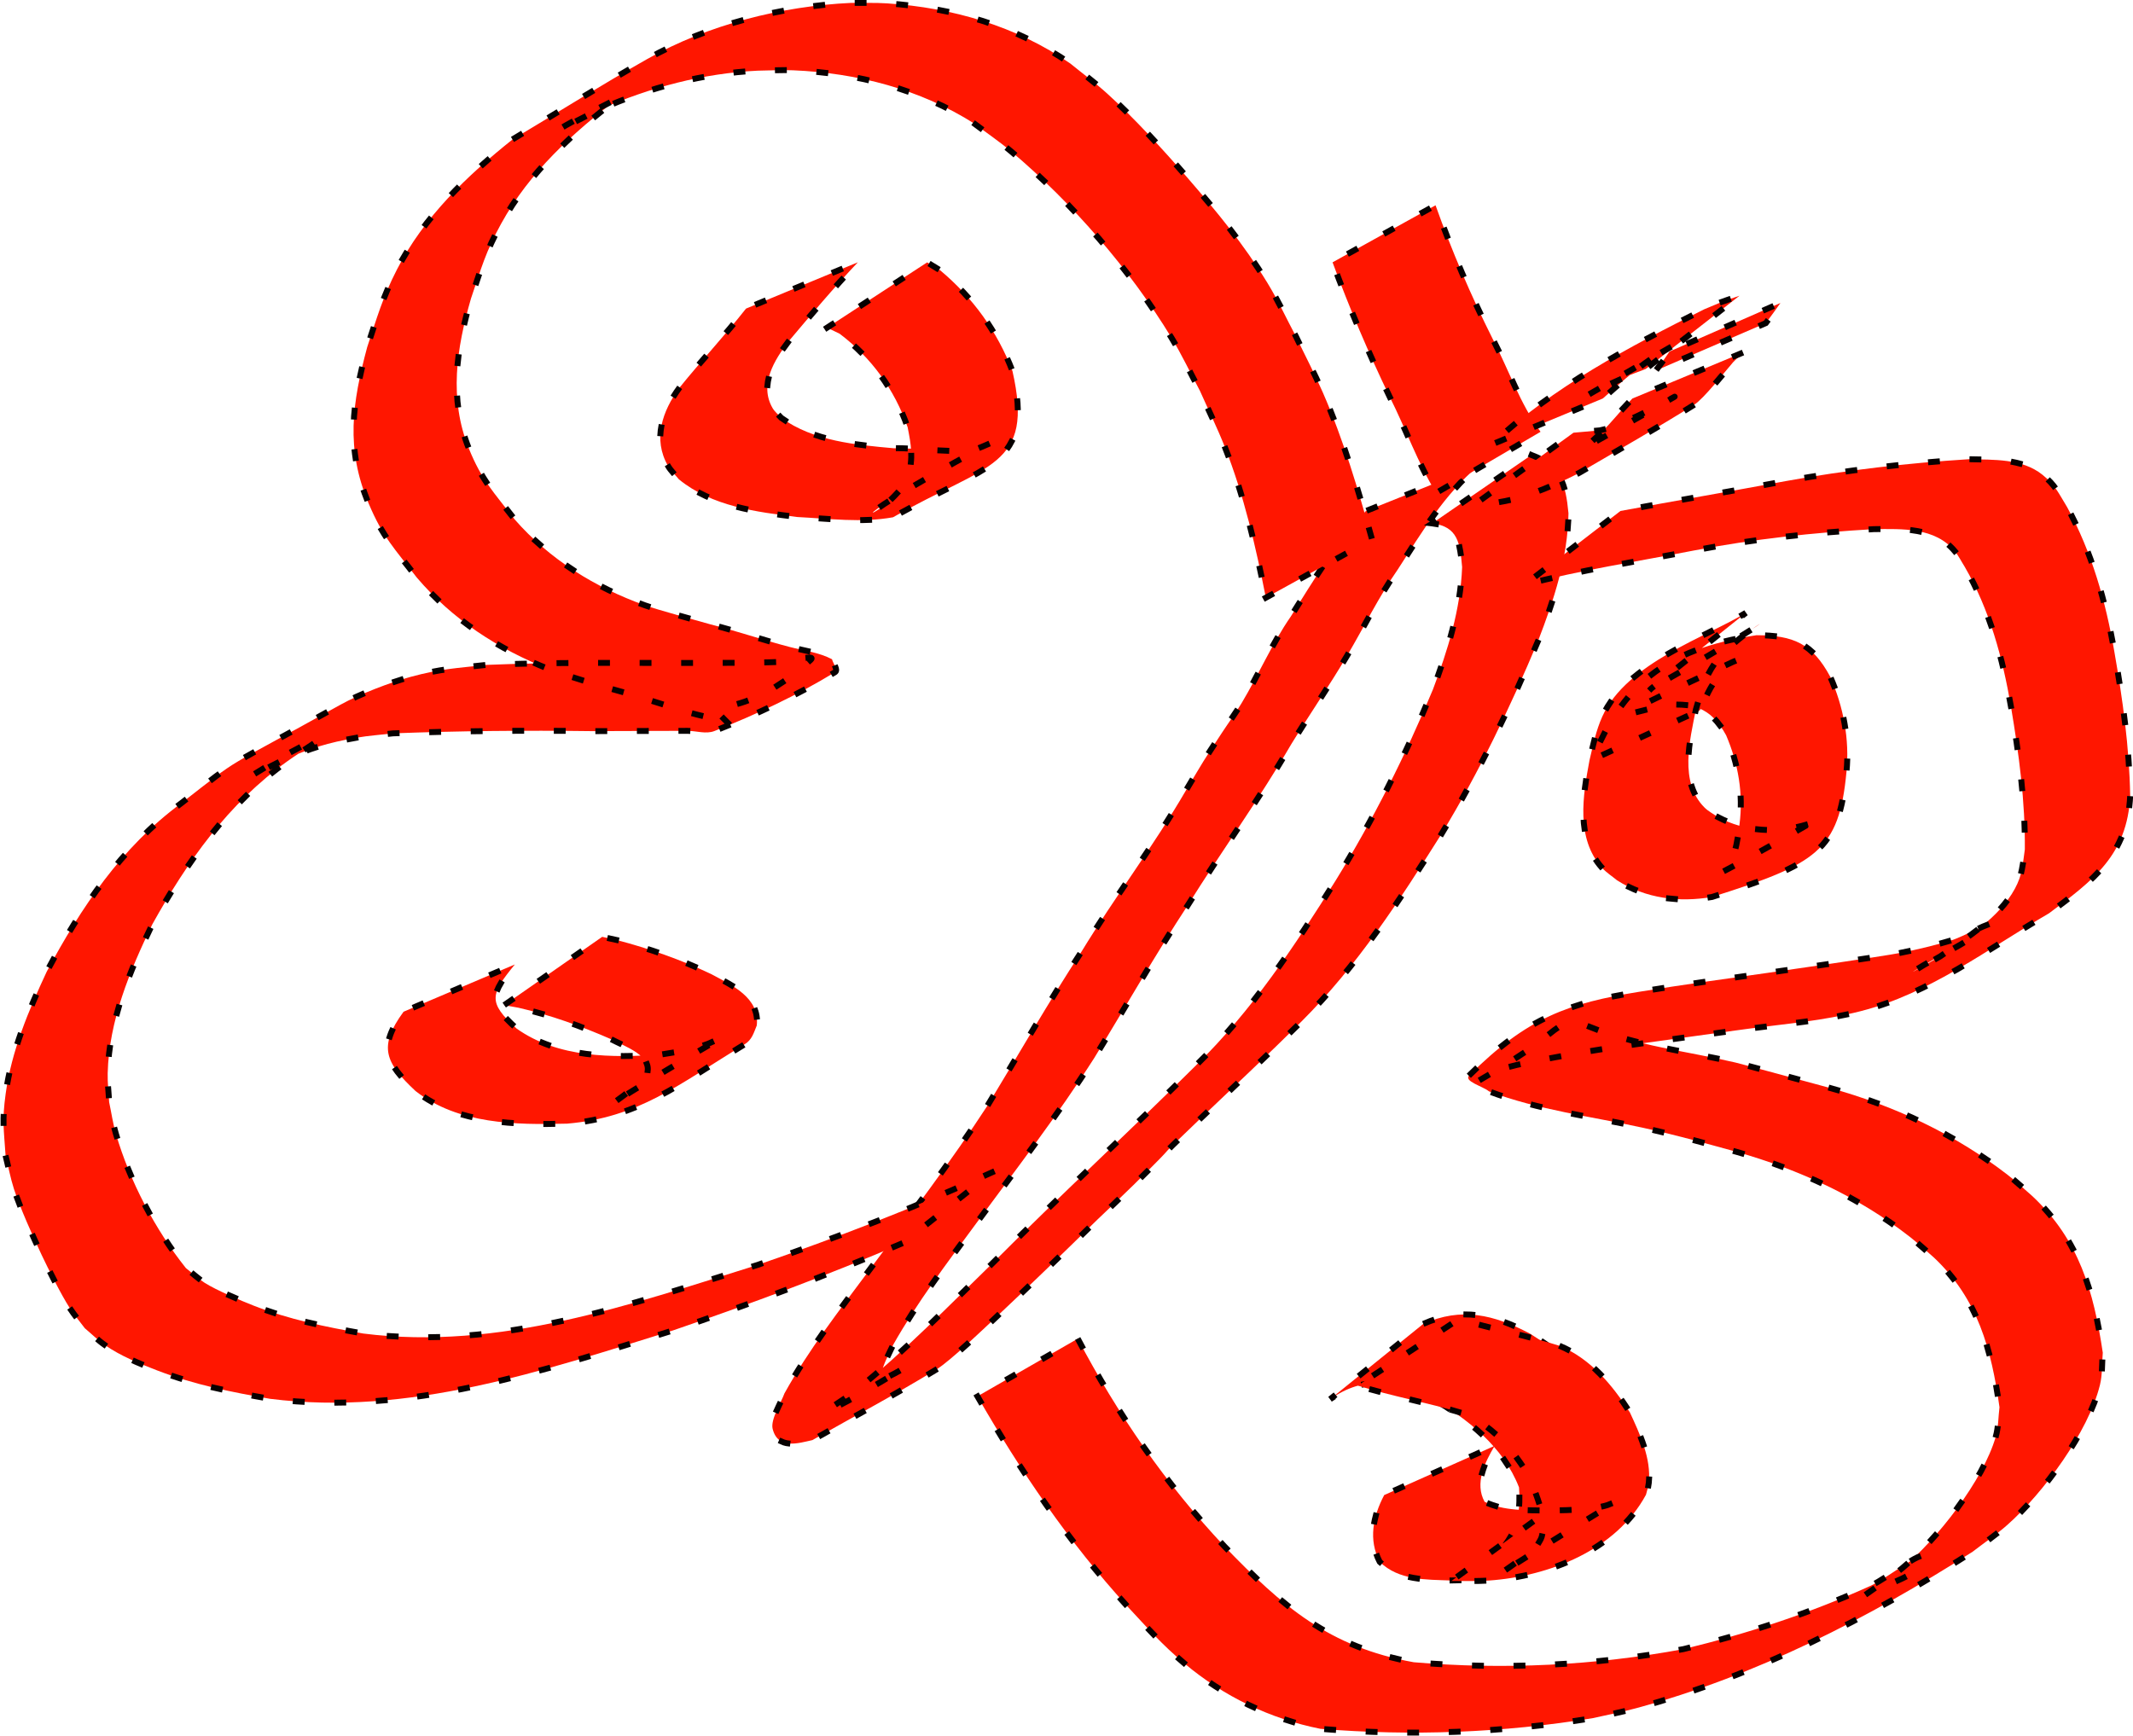 <?xml version="1.0" encoding="UTF-8" standalone="no"?>
<!-- Created with Inkscape (http://www.inkscape.org/) -->
<svg
    xmlns:inkscape="http://www.inkscape.org/namespaces/inkscape"
    xmlns:rdf="http://www.w3.org/1999/02/22-rdf-syntax-ns#"
    xmlns="http://www.w3.org/2000/svg"
    xmlns:cc="http://creativecommons.org/ns#"
    xmlns:dc="http://purl.org/dc/elements/1.1/"
    xmlns:sodipodi="http://sodipodi.sourceforge.net/DTD/sodipodi-0.dtd"
    id="svg2"
    inkscape:version="0.48.5 r10040"
    viewBox="0 0 672.903 547.742"
    version="1.1"
    sodipodi:docname="_svgclean2.svg"
  >
  <sodipodi:namedview
      id="namedview20"
      bordercolor="#666666"
      inkscape:pageshadow="2"
      guidetolerance="10"
      pagecolor="#ffffff"
      gridtolerance="10"
      inkscape:zoom="0.22425739"
      inkscape:window-maximized="0"
      objecttolerance="10"
      inkscape:window-height="766"
      showgrid="false"
      borderopacity="1"
      inkscape:current-layer="svg2"
      inkscape:cx="323.40181"
      inkscape:cy="127.06302"
      inkscape:window-y="0"
      inkscape:window-x="683"
      inkscape:window-width="681"
      inkscape:pageopacity="0"
  />
  <g
      id="layer1"
      transform="translate(-48.645 -105.5)"
    >
    <g
        id="g3987"
        style="fill:#ff1600"
        transform="matrix(.901 0 0 .901 980.21 -48.794)"
      >
      <path
          id="path3189"
          d="m-516.31 334.4c-11.825 9.886-19.907 23.427-28.183 36.238-6.697 9.63-11.835 20.204-17.793 30.27-6.209 10.491-13.148 20.58-19.536 30.968-11.22 19.258-24.306 37.316-36.107 56.206-11.524 17.555-21.918 35.802-32.886 53.702-12.814 20.056-27.365 38.967-41.484 58.123-10.126 13.757-20.494 27.395-28.905 42.294-0.113 0.461-6.354 11.992-3.417 11.495 2.898-0.491 5.359-2.418 7.997-3.716-9.219 5.168-18.073 11.048-27.656 15.505-3.765 1.752 6.839-4.725 10.075-7.327 17.017-13.68 32.424-29.596 48.052-44.799 23.304-23.422 47.616-45.811 71.052-69.097 19.485-19.074 34.484-41.731 48.857-64.703 13.146-21.311 24.422-43.727 34.025-66.837 5.222-13.798 9.676-28.062 10.234-42.884-0.73-8.18-1.345-14.225-10.498-15.306l34.765-23.946c10.19 3.795 11.99 10.071 12.97 20.397-0.209 15.585-5.092 30.347-10.687 44.793-9.713 23.199-20.66 45.928-33.73 67.442-14.657 23.203-29.56 46.333-49.145 65.819-11.645 11.574-23.627 22.736-35.492 34.079-20.241 19.351-3.234 3.396-23.303 23.156-4.125 4.061-8.357 8.012-12.536 12.017-11.961 11.7-23.944 23.368-36.152 34.812-3.458 3.241-15.396 14.723-20.166 17.646-14.238 8.724-29.015 16.535-43.522 24.803-4.92 1.105-12.082 3.404-13.918-3.946-0.818-3.276 3.153-9.527 4.128-12.393 8.504-15.334 19.308-29.192 29.745-43.235 14.124-19.002 28.534-37.881 41.452-57.714 10.895-17.91 21.277-36.123 32.759-53.667 11.657-19.114 25.229-36.987 36.505-56.351 7.367-12.258 5.132-8.815 12.906-20.662 2.226-3.392 4.643-6.663 6.727-10.144 5.963-9.959 10.583-20.739 17.214-30.318 8.054-12.751 15.851-25.935 26.277-36.918l39.376-15.802z"
          style="stroke-dashoffset:20.779;stroke:#070000;stroke-linecap:square;stroke-dasharray:2.078, 12.467;stroke-width:2.078;fill:#ff1600"
          inkscape:connector-curvature="0"
      />
      <path
          id="path3191"
          d="m-590.7 380.55c-3.539-17.882-7.672-35.85-14.394-52.847-2.627-6.641-5.79-13.057-8.686-19.585-3.327-6.208-6.32-12.606-9.98-18.623-14.519-23.866-34.515-46.941-55.854-65.001-4.182-3.539-8.735-6.613-13.103-9.92-19.006-12.102-41.115-17.782-63.531-18.713-4.13-0.171-8.266 0.091-12.398 0.137-19.062 0.896-37.657 5.844-55.099 13.499-4.931 2.164-19.1 9.919-14.51 7.104 6.714-4.118 13.934-7.349 20.901-11.023-16.041 12.174-31.217 26.082-41.055 43.917-5.568 10.094-6.942 15.572-10.599 26.269-5.078 17.536-7.805 35.125-0.737 52.585 4.518 11.159 8.719 15.278 15.991 24.751 12.303 14.102 28.132 23.844 45.654 30.127 4.008 1.437 18.552 5.437 22.789 6.625 9.309 2.365 18.394 5.478 27.684 7.908 5.014 1.312 10.408 1.917 15.025 4.344 0.33 1.523 2.319 3.758 0.989 4.57-13.344 8.149-27.622 14.801-42.154 20.569-2.945 1.169-6.336-0.064-9.505-0.067-11.191-0.009-22.382 0.11-33.573 0.105-23.169-0.299-46.317-0.085-69.469 0.777-4.264 0.511-8.562 0.79-12.792 1.533-10.153 1.783-16.08 3.64-25.523 7.774-3.936 1.723-15.2 7.997-11.535 5.754 7.652-4.683 15.226-9.66 23.516-13.086 4.035-1.668-7.047 5.157-10.571 7.736-20.778 14.803-35.156 35.203-47.387 57.186-7.872 16.254-15.169 33.77-15.612 52.127-0.082 3.38 0.343 6.753 0.514 10.13 0.791 3.704 1.309 7.476 2.373 11.111 4.863 16.626 13.717 33.484 24.497 46.993 2.18 1.712 4.208 3.639 6.541 5.137 4.017 2.578 13.007 6.386 17.12 7.99 12.604 4.914 25.14 7.443 38.427 9.791 47.703 6.047 93.24-10.018 138.04-24.009 27.936-9.633 55.521-20.19 82.364-32.544l-31.281 24.791c-26.478 11.347-53.488 21.373-80.742 30.702-45.739 14.225-92.394 30.072-141.02 23.919-13.738-2.381-26.674-4.981-39.713-10.017-6.099-2.355-12.62-4.994-18.051-8.767-2.527-1.755-4.717-3.952-7.075-5.927-1.752-2.348-3.663-4.586-5.257-7.045-3.051-4.709-7.622-13.888-9.91-18.723-2.853-6.027-7.631-16.698-9.664-23.049-1.216-3.8-1.941-7.739-2.911-11.609-0.62-9.424-1.271-12.187 0.025-21.681 2.043-14.967 8.046-29.196 14.374-42.757 12.008-22.433 26.148-43.528 46.915-58.848 22.872-17.806 12.272-10.296 56.026-34.69 6.518-3.634 17.425-7.795 24.54-9.721 10.364-2.806 15.921-3.011 26.504-4.178 23.191-0.961 46.374-0.651 69.581-0.672 11.253-0.053 22.536 0.066 33.783-0.386 3.353-0.135 12.537-2.854 10.047-0.605-27.816 25.131-40.379 10.393-27.99 22.876-3.783-2.275-9.339-3.08-13.451-4.268-9.102-2.629-18.042-5.765-27.189-8.245-6.317-1.866-16.799-4.82-22.863-7.203-17.829-7.006-33.874-17.429-46.338-32.099-7.832-10.194-11.813-14.006-16.851-25.939-8.13-19.256-5.726-35.224-0.507-54.719 3.47-10.409 5.352-17.317 10.433-27.213 9.46-18.422 24.504-32.796 40.504-45.568 15.732-9.388 31.248-19.146 47.195-28.165 21.219-12.001 47.036-18.496 71.263-19.614 4.239 0.056 8.488-0.113 12.718 0.167 22.828 1.512 45.156 7.972 64.058 21.046 4.299 3.501 8.781 6.789 12.897 10.503 9.278 8.371 20.008 20.089 28.065 29.424 10.429 12.083 19.683 23.23 28.04 36.859 3.721 6.068 6.692 12.566 10.037 18.849 3.13 6.52 6.489 12.934 9.389 19.56 7.246 16.559 12.385 34.037 17.226 51.415l-37.17 20.471z"
          style="stroke-dashoffset:20.779;stroke:#070000;stroke-linecap:square;stroke-dasharray:2.078, 12.467;stroke-width:2.078;fill:#ff1600"
          inkscape:connector-curvature="0"
      />
      <path
          id="path3193"
          d="m-466.54 350.18c19.293-3.574 38.611-6.887 57.907-10.466 21.194-3.835 42.609-6.323 64.099-7.655 8.603 0.228 18.523-0.314 25.693 5.398 4.566 3.638 5.694 6.478 8.698 11.386 8.647 15.833 13.492 32.968 16.532 50.629 2.925 16.685 5.238 33.47 5.543 50.421-0.968 20.758-12.921 29.618-28.404 41.167-21.368 12.445-41.775 28.135-66.005 34.296-13.425 3.414-25.467 4.315-39.274 6.142-7.928 1.049-15.846 2.179-23.768 3.269-18.393 2.585-27.776 3.655-45.646 7.067-5.213 0.995-10.476 1.86-15.558 3.39-2.912 0.877-10.932 5.313-8.296 3.795 33.537-19.321 21.304-19.892 37.423-18.294 16.434 6.694 34.198 8.606 51.337 12.614 1.923 0.45 30.94 8.32 33.054 8.892 22.391 6.164 43.749 16.159 62.185 30.397 3.05 2.356 5.842 5.028 8.763 7.543 16.411 15.455 21.362 33.257 24.599 54.773-0.335 3.779-0.093 7.654-1.004 11.336-4.075 16.461-19.775 37.739-32.339 48.906-3.855 3.426-8.161 6.309-12.242 9.464-36.69 23.389-75.672 43.367-117.82 54.8-4.98 1.351-10.06 2.305-15.089 3.457-31.54 5.183-63.599 6.34-95.423 3.758-17.58-3.482-33.884-11.347-47.609-22.879-8.175-6.869-12.83-12.339-20.15-20.169-20.327-22.326-37.337-47.272-52.351-73.391l35.129-20.186c13.909 26.423 30.89 50.957 51.38 72.765 20.269 20.964 36.528 35.207 66.263 40.543 31.515 2.682 63.325 1.171 94.452-4.603 22.56-5.462 44.345-12.581 65.529-22.179 6.106-2.766 20.99-14.822 18.092-8.778-3.262 6.802-12.959 7.725-19.439 11.588 4.107-2.969 8.414-5.68 12.32-8.908 12.203-10.087 28.382-30.711 32.817-46.084 0.963-3.339 0.874-6.896 1.312-10.343-2.836-20.223-7.52-37.84-22.915-52.376-2.816-2.424-5.518-4.984-8.446-7.27-17.935-14.002-38.817-23.577-60.621-29.765-12.6-3.435-20.287-5.699-33.108-8.506-17.942-3.929-36.362-6.165-53.65-12.693-2.299-1.875-8.998-3.532-6.897-5.626 20.495-20.416 34.949-25.255 59.226-29.204 15.548-2.53 29.569-4.438 45.249-6.671 5.906-0.858 39.746-5.684 46.313-6.97 6.042-1.183 12.046-2.61 17.939-4.391 4.263-1.289 15.898-7.64 12.467-4.801-7.588 6.278-16.931 10.072-25.236 15.365-2.887 1.84 5.981-3.332 8.972-4.998 9.198-6.501 20.509-13.393 26.075-23.631 2.707-4.978 2.704-8.328 3.504-13.79 0.164-16.79-2.074-33.476-4.855-50.01-2.917-17.064-7.452-33.883-16.199-48.984-1.157-1.816-2.105-3.784-3.472-5.447-6.925-8.427-18.449-7.792-28.321-7.732-21.127 1.218-42.198 3.472-62.993 7.482-19.802 3.856-39.799 6.863-59.315 12.01l33.572-25.849z"
          style="stroke-dashoffset:20.779;stroke:#070000;stroke-linecap:square;stroke-dasharray:2.078, 12.467;stroke-width:2.078;fill:#ff1600"
          inkscape:connector-curvature="0"
      />
      <path
          id="path3195"
          d="m-531.08 343.88c-6.483-10.626-10.6-22.397-16.172-33.48-7.449-15.42-14.167-31.215-20.091-47.289l36.055-19.978c5.694 15.992 12.377 31.576 19.987 46.753 5.644 10.848 9.528 22.595 16.781 32.571l-36.56 21.423z"
          style="stroke-dashoffset:20.779;stroke:#070000;stroke-linecap:square;stroke-dasharray:2.078, 12.467;stroke-width:2.078;fill:#ff1600"
          inkscape:connector-curvature="0"
      />
      <path
          id="path3197"
          d="m-511.77 326.97c21.62-20.294 48.183-34.195 74.533-47.404 8.418-3.512 4.286-1.94 12.379-4.762l-32.827 25.653c-7.726 2.957-3.774 1.318-11.838 4.962-15.689 8.038-11.436 6.026 21.055-12.925 2.559-1.493-5.165 2.921-7.604 4.603-5.883 4.057-11.307 8.941-16.628 13.689l-39.07 16.183z"
          style="stroke-dashoffset:20.779;stroke:#070000;stroke-linecap:square;stroke-dasharray:2.078, 12.467;stroke-width:2.078;fill:#ff1600"
          inkscape:connector-curvature="0"
      />
      <path
          id="path3199"
          d="m-853.66 508.99c-8.447 10.386-9.69 13.121 0.617 22.445 14.544 10.333 33.575 10.296 50.695 9.073 6.851-1.169 9.714-1.306 16.077-3.646 1.942-0.714 7.42-3.652 5.634-2.607-62.237 36.42-35.009 23.35-26.877 13.302 2.645-6.496-8.073-10.038-12.36-12.356-10.526-4.606-21.301-8.502-32.511-11.057-1.674-0.301-3.348-0.602-5.021-0.903l34.339-23.927c1.68 0.37 3.359 0.74 5.039 1.11 11.367 2.982 22.498 6.882 33.121 11.933 7.277 3.942 17.047 8.205 15.952 18.013-1.094 2.618-1.634 4.993-4.317 6.628-23.413 14.27-37.126 25.614-62.088 27.737-18.168 0.455-38.095 0.233-53.066-11.42-10.601-9.934-13.208-15.487-4.198-27.771l38.964-16.555z"
          style="stroke-dashoffset:20.779;stroke:#070000;stroke-linecap:square;stroke-dasharray:2.078, 12.467;stroke-width:2.078;fill:#ff1600"
          inkscape:connector-curvature="0"
      />
      <path
          id="path3201"
          d="m-733.56 263.1c-8.439 8.917-16.367 18.326-24.274 27.717-4.938 6.491-10.34 15.095-5.596 23.316 0.77 1.335 2.046 2.305 3.069 3.458 11.34 8.155 25.947 9.427 39.481 10.639 8.642-0.246 20.565 2.053 28.974 0.102 1.383-0.321 2.644-1.034 3.966-1.552-65.472 35.381-32.71 24.867-28.042 10.989 1.952-5.804 1.01-11.082-0.142-16.896-4.59-13.23-12.699-24.354-23.81-32.755-1.468-0.707-2.936-1.413-4.404-2.12l35.046-22.871c1.543 0.943 3.086 1.887 4.629 2.83 11.305 9.489 19.955 21.377 25.24 35.234 7.663 33.834-8.492 32.158-41.813 51.201-11.059 2.01-22.39 0.465-33.533-0.089-14.414-1.784-29.806-3.708-41.424-13.174-1.285-1.585-2.84-2.985-3.855-4.755-5.415-9.437-1.913-19.203 3.976-27.286 7.582-9.416 15.882-18.248 23.352-27.77l39.158-16.22z"
          style="stroke-dashoffset:20.779;stroke:#070000;stroke-linecap:square;stroke-dasharray:2.078, 12.467;stroke-width:2.078;fill:#ff1600"
          inkscape:connector-curvature="0"
      />
      <path
          id="path3203"
          d="m-510.61 677.57c-3.408 5.79-7.076 13.108-3.498 19.588 6.78 3.306 14.742 2.901 22.106 3.065 4.535-0.087 8.872-0.983 12.919-3.058 1.139-0.584 4.399-2.619 3.284-1.99-33.724 18.998-42.563 27.485-30.777 16.616 4.236-5.689 5.038-12.797 4.519-19.675-5.556-14.299-18.008-24.013-30.89-31.448-12.746-6.009-23.278-7.783-35.254 0.559l32.614-26.365c13.354-5.984 24.686-3.275 37.319 3.382 13.633 8.588 26.582 19.351 33.415 34.313 1.326 7.663 0.403 15.601-2.928 22.697-9.955 15.887-1.513 3.502-40.881 26.235-5.162 2.981-11.494 3.118-17.252 3.219-8.741-0.321-18.234 0.007-24.921-6.519-3.989-7.705-2.395-15.902 1.572-23.389l38.652-17.229z"
          style="stroke-dashoffset:20.779;stroke:#070000;stroke-linecap:square;stroke-dasharray:2.078, 12.467;stroke-width:2.078;fill:#ff1600"
          inkscape:connector-curvature="0"
      />
      <path
          id="path3205"
          d="m-455.75 412.35c64.171-36.398 29.353-21.108 21.002-6.909-3.091 5.256-3.619 8.373-5.387 14.25-2.102 10.763-5.923 25.428 3.028 34.352 1.343 1.339 3.082 2.21 4.623 3.315 9.841 5.219 20.849 5.781 31.363 2.557 17.185-9.458-19.585 11.495-29.688 16.663-1.1 0.562 1.758-1.768 2.4-2.823 2.478-4.079 2.893-9.108 3.53-13.7 1.416-10.852-0.401-21.346-4.662-31.314-5.456-10.028-12.108-11.731-22.965-10.329-14.684 3.988-20.914 6.146 25.295-15.362 2.039-0.949-3.394 2.987-4.805 4.739-3.313 4.111-4.524 7.473-6.7 12.182l-37.705 17.303c10.36-25.331 24.791-38.721 57.522-43.583 12.968 0.041 19.517 2.878 25.819 14.556 4.589 10.494 6.793 21.758 5.677 33.252-2.599 27.849-10.599 32.306-47.079 43.857-11.543 1.97-23.165 0.57-33.223-5.811-1.761-1.467-3.751-2.695-5.282-4.4-9.264-10.318-6.697-25.368-4.387-37.706 1.302-5.365 2.202-10.234 4.484-15.292 8.479-18.792 36.915-28.054 50.258-36.29l-33.117 26.49z"
          style="stroke-dashoffset:20.779;stroke:#070000;stroke-linecap:square;stroke-dasharray:2.078, 12.467;stroke-width:2.078;fill:#ff1600"
          inkscape:connector-curvature="0"
      />
      <path
          id="path3207"
          d="m-483 322.78c0.623-0.055 9.145-0.8 9.281-0.829 6.319-1.358 15.019-5.989 20.945-8.87 18.635-10.539-17.814 10.418-26.93 15.245-1.505 0.797 2.689-2.095 3.956-3.233 3.64-3.27 6.818-7.054 10.043-10.719 1.107-1.186 2.213-2.372 3.32-3.558l38.702-16.093-3.397 3.347c-2.957 3.408-10.346 12.85-13.677 14.938-13.129 8.232-26.612 15.886-39.997 23.694-1.516 0.885-3.133 1.586-4.699 2.378-10.197 4.574-20.363 8.844-31.785 8.577l34.239-24.876z"
          style="stroke-dashoffset:20.779;stroke:#070000;stroke-linecap:square;stroke-dasharray:2.078, 12.467;stroke-width:2.078;fill:#ff1600"
          inkscape:connector-curvature="0"
      />
      <path
          id="path3209"
          d="m-410.53 277.35c-3.241 4.546-1.54 2.196-5.114 7.046l-38.521 16.629c3.433-4.618 1.836-2.383 4.814-6.69l38.821-16.986z"
          style="stroke-dashoffset:20.779;stroke:#070000;stroke-linecap:square;stroke-dasharray:2.078, 12.467;stroke-width:2.078;fill:#ff1600"
          inkscape:connector-curvature="0"
      />
      <path
          id="path3211"
          d="m-523.09 633.16c11.652 3.524 23.64 5.72 35.252 9.385 10.816 4.5 18.406 13.657 24.586 23.294 3.468 7.494 7.523 16.104 6.637 24.647-0.149 1.435-0.665 2.808-0.997 4.213-10.481 19.375-33.889 28.567-55.047 30.04-4.354 0.252-8.718 0.165-13.077 0.146l33.899-24.662c4.327-0.074 8.659-0.126 12.97-0.547 2.667-0.344 5.171-0.548 7.755-1.36 1.175-0.369 4.462-2.067 3.41-1.425-63.127 38.578-38.149 25.035-28.061 15.605 0.548-1.028 1.318-1.964 1.644-3.083 2.02-6.934-2.539-16.343-5.212-22.524-5.67-8.87-12.809-17.137-22.921-20.889-11.972-3.641-24.328-5.789-36.266-9.531l35.428-23.31z"
          style="stroke-dashoffset:20.779;stroke:#070000;stroke-linecap:square;stroke-dasharray:2.078, 12.467;stroke-width:2.078;fill:#ff1600"
          inkscape:connector-curvature="0"
      />
    </g
    >
  </g
  >
</svg
>

